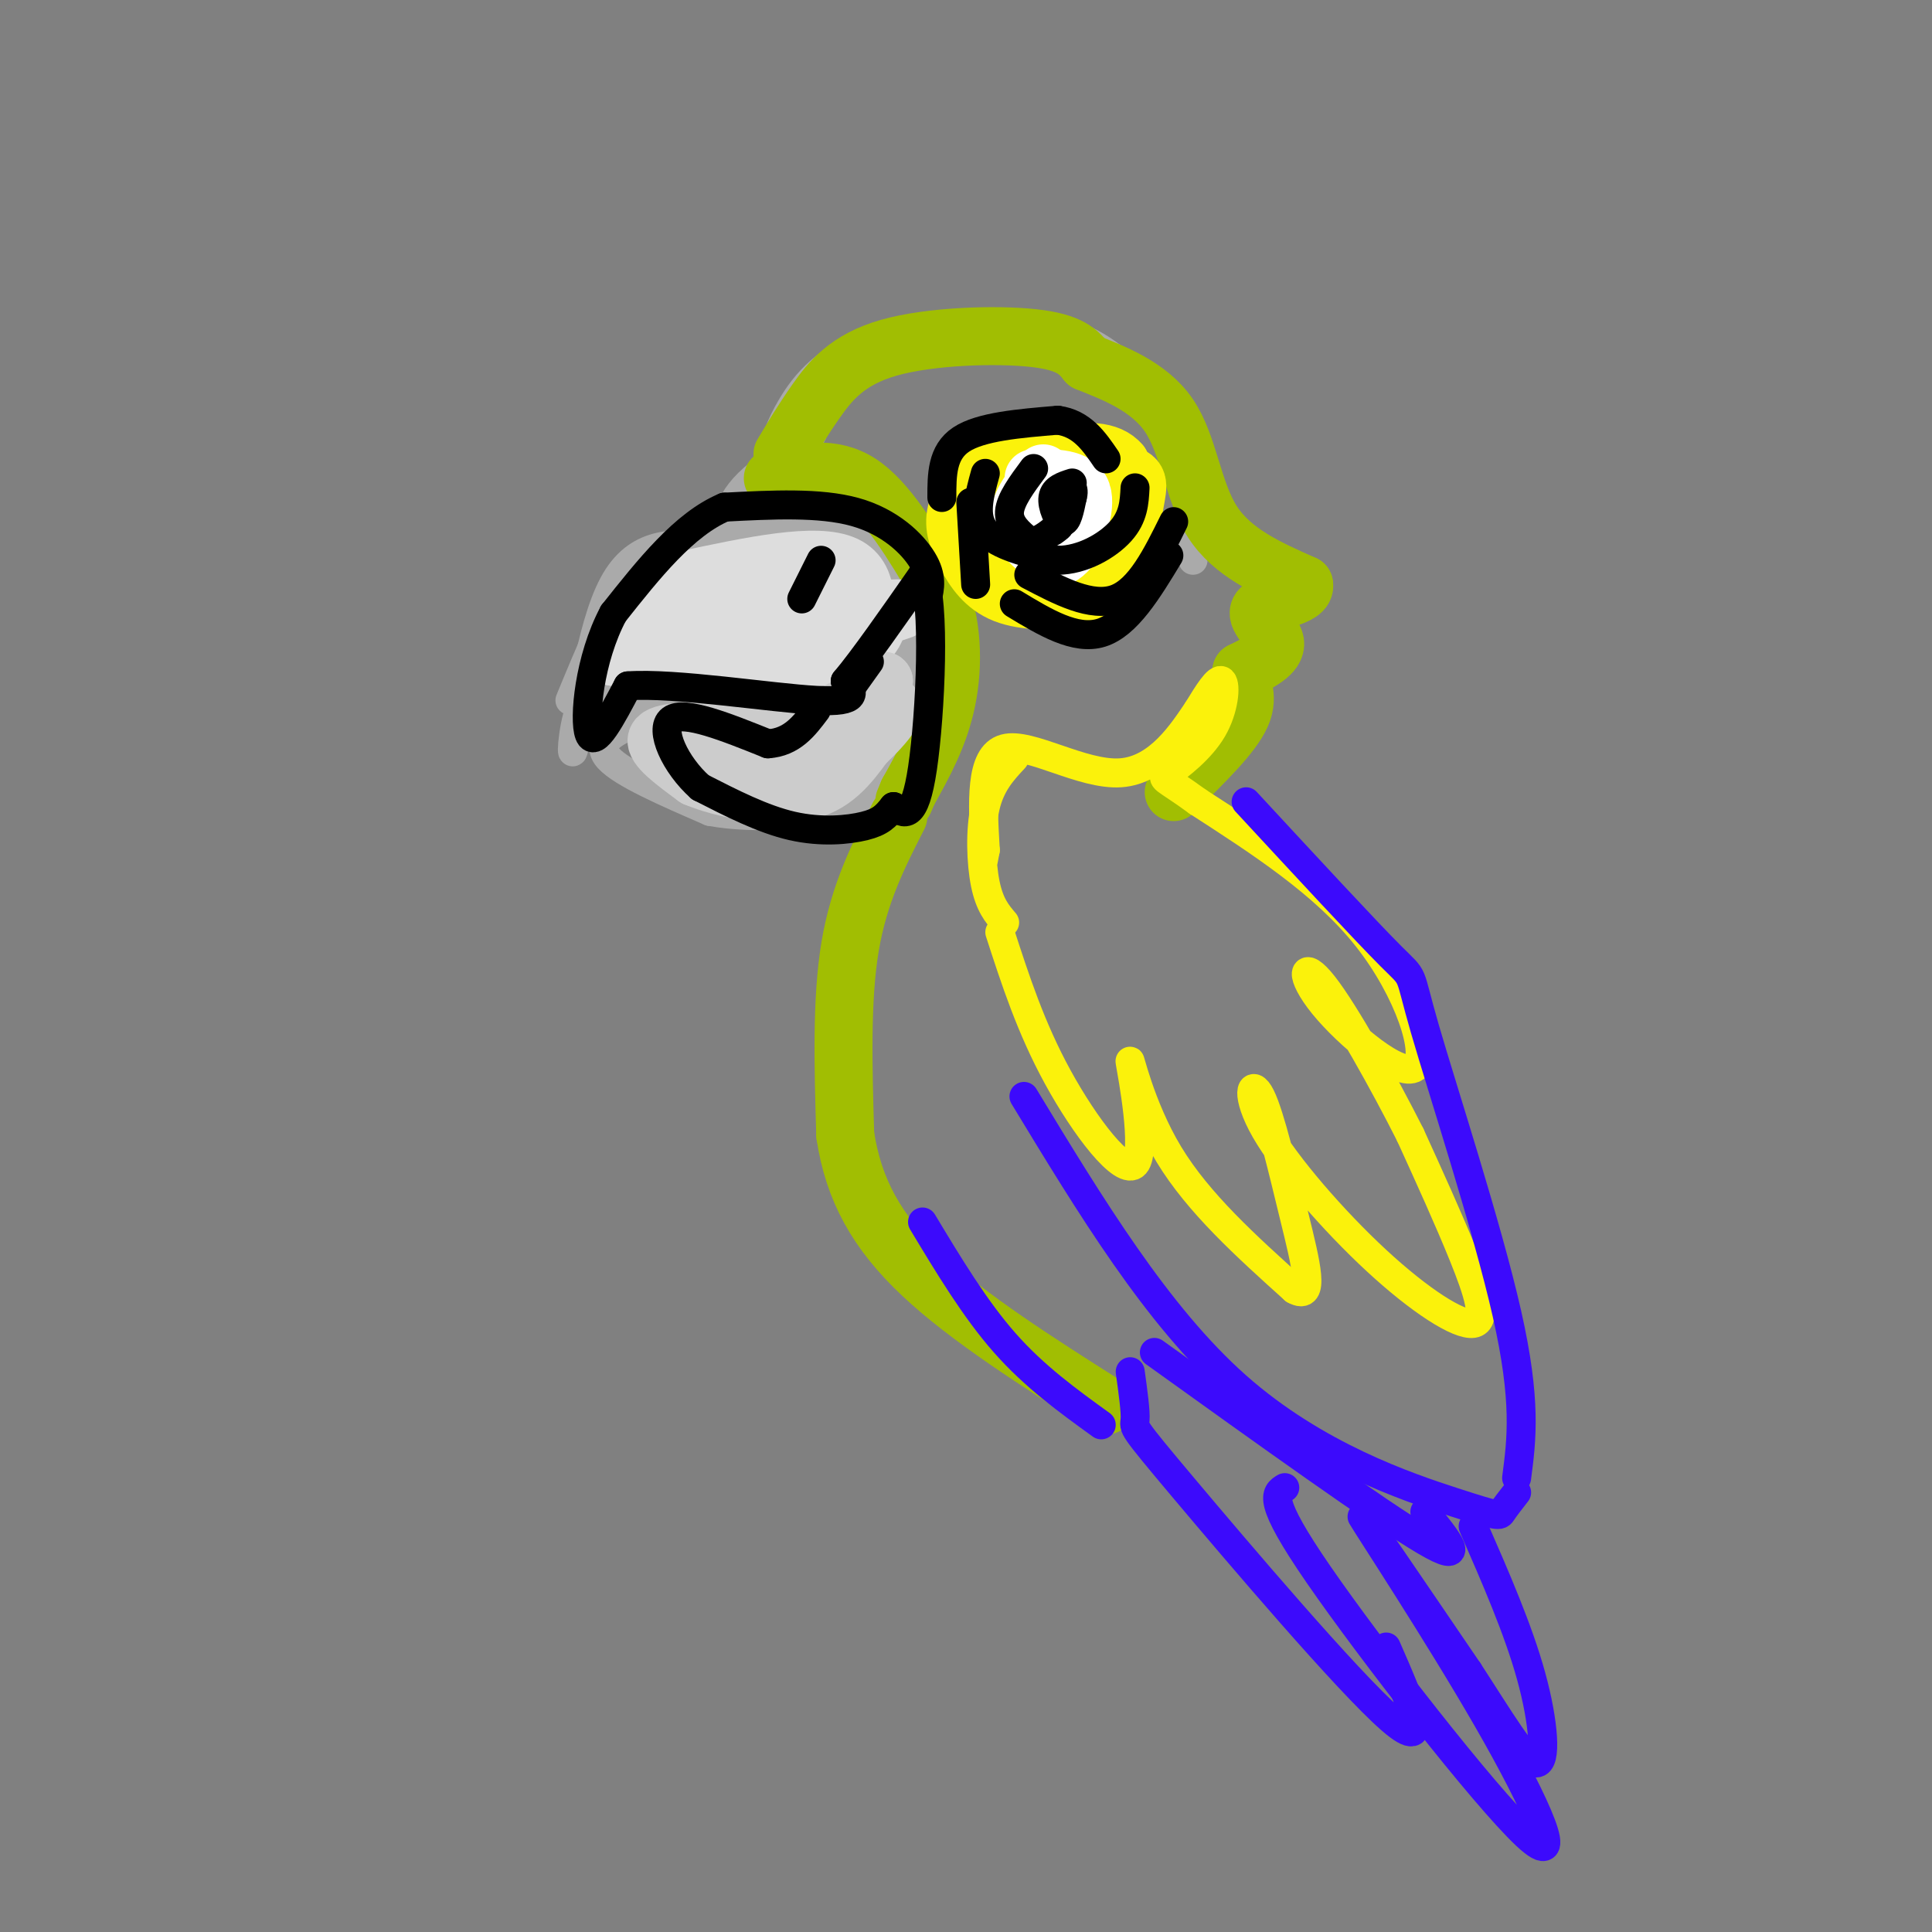 <svg viewBox='0 0 400 400' version='1.1' xmlns='http://www.w3.org/2000/svg' xmlns:xlink='http://www.w3.org/1999/xlink'><rect x="0" y="0" width="400" height="400" fill="#808080" stroke="none"/><g fill='none' stroke='rgb(170,170,170)' stroke-width='6' stroke-linecap='round' stroke-linejoin='round'><path d='M147,113c-7.560,-0.542 -15.119,-1.083 -20,8c-4.881,9.083 -7.083,27.792 -8,33c-0.917,5.208 -0.548,-3.083 1,-7c1.548,-3.917 4.274,-3.458 7,-3'/><path d='M127,144c11.133,0.111 35.467,1.889 46,2c10.533,0.111 7.267,-1.444 4,-3'/><path d='M177,143c0.821,-4.333 0.875,-13.667 0,-19c-0.875,-5.333 -2.679,-6.667 -6,-8c-3.321,-1.333 -8.161,-2.667 -13,-4'/><path d='M158,112c-3.711,-0.889 -6.489,-1.111 -9,0c-2.511,1.111 -4.756,3.556 -7,6'/><path d='M128,139c0.000,0.000 -4.000,4.000 -4,4'/><path d='M145,146c-4.889,1.156 -9.778,2.311 -14,4c-4.222,1.689 -7.778,3.911 -5,7c2.778,3.089 11.889,7.044 21,11'/><path d='M147,168c9.429,1.774 22.500,0.708 30,-2c7.500,-2.708 9.429,-7.060 11,-12c1.571,-4.940 2.786,-10.470 4,-16'/><path d='M192,138c0.821,-3.976 0.875,-5.917 -1,-11c-1.875,-5.083 -5.679,-13.310 -12,-17c-6.321,-3.690 -15.161,-2.845 -24,-2'/><path d='M155,108c-4.714,-0.512 -4.500,-0.792 -4,-2c0.500,-1.208 1.286,-3.345 4,-6c2.714,-2.655 7.357,-5.827 12,-9'/><path d='M167,91c2.000,-1.667 1.000,-1.333 0,-1'/><path d='M160,94c0.689,-2.822 1.378,-5.644 4,-10c2.622,-4.356 7.178,-10.244 17,-13c9.822,-2.756 24.911,-2.378 40,-2'/><path d='M221,69c10.933,3.467 18.267,13.133 22,22c3.733,8.867 3.867,16.933 4,25'/><path d='M175,147c6.378,-6.356 12.756,-12.711 14,-13c1.244,-0.289 -2.644,5.489 -6,8c-3.356,2.511 -6.178,1.756 -9,1'/><path d='M174,143c-5.178,-0.067 -13.622,-0.733 -21,0c-7.378,0.733 -13.689,2.867 -20,5'/><path d='M133,148c-3.667,1.000 -2.833,1.000 -2,1'/><path d='M118,145c4.167,-10.083 8.333,-20.167 12,-25c3.667,-4.833 6.833,-4.417 10,-4'/></g>
<g fill='none' stroke='rgb(161,190,2)' stroke-width='12' stroke-linecap='round' stroke-linejoin='round'><path d='M162,94c2.089,-3.494 4.179,-6.988 7,-11c2.821,-4.012 6.375,-8.542 15,-11c8.625,-2.458 22.321,-2.845 30,-2c7.679,0.845 9.339,2.923 11,5'/><path d='M225,75c5.238,2.107 12.833,4.875 17,11c4.167,6.125 4.905,15.607 9,22c4.095,6.393 11.548,9.696 19,13'/><path d='M270,121c0.643,2.798 -7.250,3.292 -9,5c-1.750,1.708 2.643,4.631 3,7c0.357,2.369 -3.321,4.185 -7,6'/><path d='M257,139c-0.467,2.222 1.867,4.778 0,9c-1.867,4.222 -7.933,10.111 -14,16'/><path d='M160,99c6.167,-1.333 12.333,-2.667 18,1c5.667,3.667 10.833,12.333 16,21'/><path d='M194,121c3.289,7.756 3.511,16.644 2,24c-1.511,7.356 -4.756,13.178 -8,19'/><path d='M188,164c-1.333,3.167 -0.667,1.583 0,0'/><path d='M186,169c-4.083,8.000 -8.167,16.000 -10,27c-1.833,11.000 -1.417,25.000 -1,39'/><path d='M175,235c1.711,11.311 6.489,20.089 16,29c9.511,8.911 23.756,17.956 38,27'/></g>
<g fill='none' stroke='rgb(221,221,221)' stroke-width='12' stroke-linecap='round' stroke-linejoin='round'><path d='M146,132c7.089,-4.044 14.178,-8.089 18,-10c3.822,-1.911 4.378,-1.689 6,0c1.622,1.689 4.311,4.844 7,8'/><path d='M177,130c2.111,-1.778 3.889,-10.222 -2,-13c-5.889,-2.778 -19.444,0.111 -33,3'/><path d='M142,120c-6.012,1.060 -4.542,2.208 -5,4c-0.458,1.792 -2.845,4.226 0,6c2.845,1.774 10.923,2.887 19,4'/><path d='M156,134c4.445,1.340 6.057,2.689 8,1c1.943,-1.689 4.215,-6.416 6,-8c1.785,-1.584 3.081,-0.024 3,1c-0.081,1.024 -1.541,1.512 -3,2'/><path d='M170,130c-3.978,0.044 -12.422,-0.844 -19,0c-6.578,0.844 -11.289,3.422 -16,6'/><path d='M135,136c4.756,1.289 24.644,1.511 35,0c10.356,-1.511 11.178,-4.756 12,-8'/><path d='M182,128c4.044,-1.778 8.156,-2.222 2,-2c-6.156,0.222 -22.578,1.111 -39,2'/><path d='M145,128c-9.500,1.667 -13.750,4.833 -18,8'/><path d='M127,136c0.756,-1.333 11.644,-8.667 20,-12c8.356,-3.333 14.178,-2.667 20,-2'/><path d='M167,122c3.500,-0.333 2.250,-0.167 1,0'/></g>
<g fill='none' stroke='rgb(204,204,204)' stroke-width='12' stroke-linecap='round' stroke-linejoin='round'><path d='M177,154c-9.583,1.917 -19.167,3.833 -25,4c-5.833,0.167 -7.917,-1.417 -10,-3'/><path d='M142,155c0.400,0.822 6.400,4.378 12,5c5.600,0.622 10.800,-1.689 16,-4'/><path d='M170,156c4.833,-3.167 8.917,-9.083 13,-15'/><path d='M183,141c0.067,-0.644 -6.267,5.244 -13,8c-6.733,2.756 -13.867,2.378 -21,2'/><path d='M149,151c-6.511,0.400 -12.289,0.400 -13,2c-0.711,1.600 3.644,4.800 8,8'/><path d='M144,161c5.556,2.356 15.444,4.244 22,3c6.556,-1.244 9.778,-5.622 13,-10'/><path d='M179,154c4.289,-4.000 8.511,-9.000 4,-8c-4.511,1.000 -17.756,8.000 -31,15'/><path d='M152,161c-5.333,2.500 -3.167,1.250 -1,0'/></g>
<g fill='none' stroke='rgb(251,242,11)' stroke-width='12' stroke-linecap='round' stroke-linejoin='round'><path d='M204,109c1.756,-3.488 3.512,-6.976 9,-9c5.488,-2.024 14.708,-2.583 19,-2c4.292,0.583 3.655,2.310 3,6c-0.655,3.690 -1.327,9.345 -2,15'/><path d='M233,119c-1.780,3.414 -5.231,4.448 -10,5c-4.769,0.552 -10.856,0.622 -15,-1c-4.144,-1.622 -6.347,-4.937 -8,-8c-1.653,-3.063 -2.758,-5.875 -2,-9c0.758,-3.125 3.379,-6.562 6,-10'/><path d='M204,96c1.851,-2.315 3.479,-3.101 7,-3c3.521,0.101 8.933,1.089 9,2c0.067,0.911 -5.213,1.745 -8,5c-2.787,3.255 -3.082,8.930 -1,12c2.082,3.070 6.541,3.535 11,4'/><path d='M222,116c2.954,1.139 4.838,1.988 7,-1c2.162,-2.988 4.601,-9.811 2,-13c-2.601,-3.189 -10.241,-2.744 -13,0c-2.759,2.744 -0.636,7.787 2,10c2.636,2.213 5.787,1.596 8,1c2.213,-0.596 3.490,-1.170 4,-4c0.510,-2.830 0.255,-7.915 0,-13'/><path d='M232,96c-2.217,-2.777 -7.759,-3.219 -12,-1c-4.241,2.219 -7.180,7.097 -5,10c2.180,2.903 9.480,3.829 13,3c3.520,-0.829 3.260,-3.415 3,-6'/><path d='M231,102c-0.500,-0.500 -3.250,1.250 -6,3'/><path d='M225,105c0.000,0.000 0.100,0.100 0.1,0.1'/></g>
<g fill='none' stroke='rgb(255,255,255)' stroke-width='12' stroke-linecap='round' stroke-linejoin='round'><path d='M216,98c-2.689,3.422 -5.378,6.844 -5,10c0.378,3.156 3.822,6.044 6,7c2.178,0.956 3.089,-0.022 4,-1'/><path d='M221,114c1.733,-2.689 4.067,-8.911 3,-12c-1.067,-3.089 -5.533,-3.044 -10,-3'/></g>
<g fill='none' stroke='rgb(0,0,0)' stroke-width='6' stroke-linecap='round' stroke-linejoin='round'><path d='M214,97c-2.417,3.250 -4.833,6.500 -5,9c-0.167,2.500 1.917,4.250 4,6'/><path d='M213,112c1.667,0.500 3.833,-1.250 6,-3'/><path d='M219,109c0.833,-0.333 -0.083,0.333 -1,1'/><path d='M204,98c-1.250,4.500 -2.500,9.000 0,12c2.500,3.000 8.750,4.500 15,6'/><path d='M219,116c5.089,0.000 10.311,-3.000 13,-6c2.689,-3.000 2.844,-6.000 3,-9'/><path d='M213,119c6.500,3.417 13.000,6.833 18,5c5.000,-1.833 8.500,-8.917 12,-16'/><path d='M210,125c6.333,3.833 12.667,7.667 18,6c5.333,-1.667 9.667,-8.833 14,-16'/><path d='M222,100c-1.867,0.600 -3.733,1.200 -4,3c-0.267,1.800 1.067,4.800 2,5c0.933,0.200 1.467,-2.400 2,-5'/><path d='M222,103c0.333,-1.167 0.167,-1.583 0,-2'/><path d='M201,104c0.000,0.000 1.000,17.000 1,17'/><path d='M195,103c0.000,-4.667 0.000,-9.333 4,-12c4.000,-2.667 12.000,-3.333 20,-4'/><path d='M219,87c5.000,0.667 7.500,4.333 10,8'/><path d='M192,124c0.533,-2.289 1.067,-4.578 -1,-8c-2.067,-3.422 -6.733,-7.978 -14,-10c-7.267,-2.022 -17.133,-1.511 -27,-1'/><path d='M150,105c-8.333,3.500 -15.667,12.750 -23,22'/><path d='M127,127c-5.044,9.422 -6.156,21.978 -5,25c1.156,3.022 4.578,-3.489 8,-10'/><path d='M130,142c9.644,-0.711 29.756,2.511 39,3c9.244,0.489 7.622,-1.756 6,-4'/><path d='M175,141c3.667,-4.333 9.833,-13.167 16,-22'/><path d='M191,119c2.756,5.111 1.644,28.889 0,40c-1.644,11.111 -3.822,9.556 -6,8'/><path d='M185,167c-1.619,2.048 -2.667,3.167 -6,4c-3.333,0.833 -8.952,1.381 -15,0c-6.048,-1.381 -12.524,-4.690 -19,-8'/><path d='M145,163c-5.178,-4.578 -8.622,-12.022 -6,-14c2.622,-1.978 11.311,1.511 20,5'/><path d='M159,154c5.000,-0.333 7.500,-3.667 10,-7'/><path d='M170,116c0.000,0.000 -4.000,8.000 -4,8'/><path d='M175,144c0.000,0.000 5.000,-7.000 5,-7'/></g>
<g fill='none' stroke='rgb(251,242,11)' stroke-width='6' stroke-linecap='round' stroke-linejoin='round'><path d='M210,157c-2.444,2.622 -4.889,5.244 -6,10c-1.111,4.756 -0.889,11.644 0,16c0.889,4.356 2.444,6.178 4,8'/><path d='M207,193c3.207,9.898 6.415,19.796 12,30c5.585,10.204 13.549,20.715 16,18c2.451,-2.715 -0.609,-18.654 -1,-21c-0.391,-2.346 1.888,8.901 8,19c6.112,10.099 16.056,19.049 26,28'/><path d='M268,267c4.386,2.466 2.352,-5.371 0,-15c-2.352,-9.629 -5.023,-21.052 -7,-25c-1.977,-3.948 -3.262,-0.423 1,7c4.262,7.423 14.070,18.742 23,27c8.930,8.258 16.981,13.454 20,13c3.019,-0.454 1.005,-6.558 -2,-14c-3.005,-7.442 -7.003,-16.221 -11,-25'/><path d='M292,235c-5.457,-10.829 -13.600,-25.402 -18,-31c-4.400,-5.598 -5.056,-2.222 0,4c5.056,6.222 15.823,15.291 19,13c3.177,-2.291 -1.235,-15.940 -10,-27c-8.765,-11.060 -21.882,-19.530 -35,-28'/><path d='M248,166c-7.271,-5.324 -7.949,-4.633 -6,-6c1.949,-1.367 6.525,-4.791 9,-9c2.475,-4.209 2.850,-9.203 2,-10c-0.850,-0.797 -2.925,2.601 -5,6'/><path d='M248,147c-3.012,4.417 -8.042,12.458 -16,13c-7.958,0.542 -18.845,-6.417 -24,-5c-5.155,1.417 -4.577,11.208 -4,21'/><path d='M204,176c-0.667,3.500 -0.333,1.750 0,0'/></g>
<g fill='none' stroke='rgb(60,10,252)' stroke-width='6' stroke-linecap='round' stroke-linejoin='round'><path d='M191,253c5.417,9.000 10.833,18.000 17,25c6.167,7.000 13.083,12.000 20,17'/><path d='M258,166c12.381,13.381 24.762,26.762 30,32c5.238,5.238 3.333,2.333 7,15c3.667,12.667 12.905,40.905 17,59c4.095,18.095 3.048,26.048 2,34'/><path d='M234,284c0.577,4.161 1.155,8.321 1,10c-0.155,1.679 -1.042,0.875 10,14c11.042,13.125 34.012,40.179 43,48c8.988,7.821 3.994,-3.589 -1,-15'/><path d='M266,308c-1.911,1.152 -3.821,2.303 7,18c10.821,15.697 34.375,45.939 43,54c8.625,8.061 2.322,-6.061 -8,-24c-10.322,-17.939 -24.663,-39.697 -26,-42c-1.337,-2.303 10.332,14.848 22,32'/><path d='M304,346c6.488,9.952 11.708,18.833 14,19c2.292,0.167 1.655,-8.381 -1,-18c-2.655,-9.619 -7.327,-20.310 -12,-31'/><path d='M239,280c23.333,16.750 46.667,33.500 56,39c9.333,5.500 4.667,-0.250 0,-6'/><path d='M212,227c13.786,22.726 27.571,45.452 44,60c16.429,14.548 35.500,20.917 45,24c9.500,3.083 9.429,2.881 10,2c0.571,-0.881 1.786,-2.440 3,-4'/></g>
</svg>